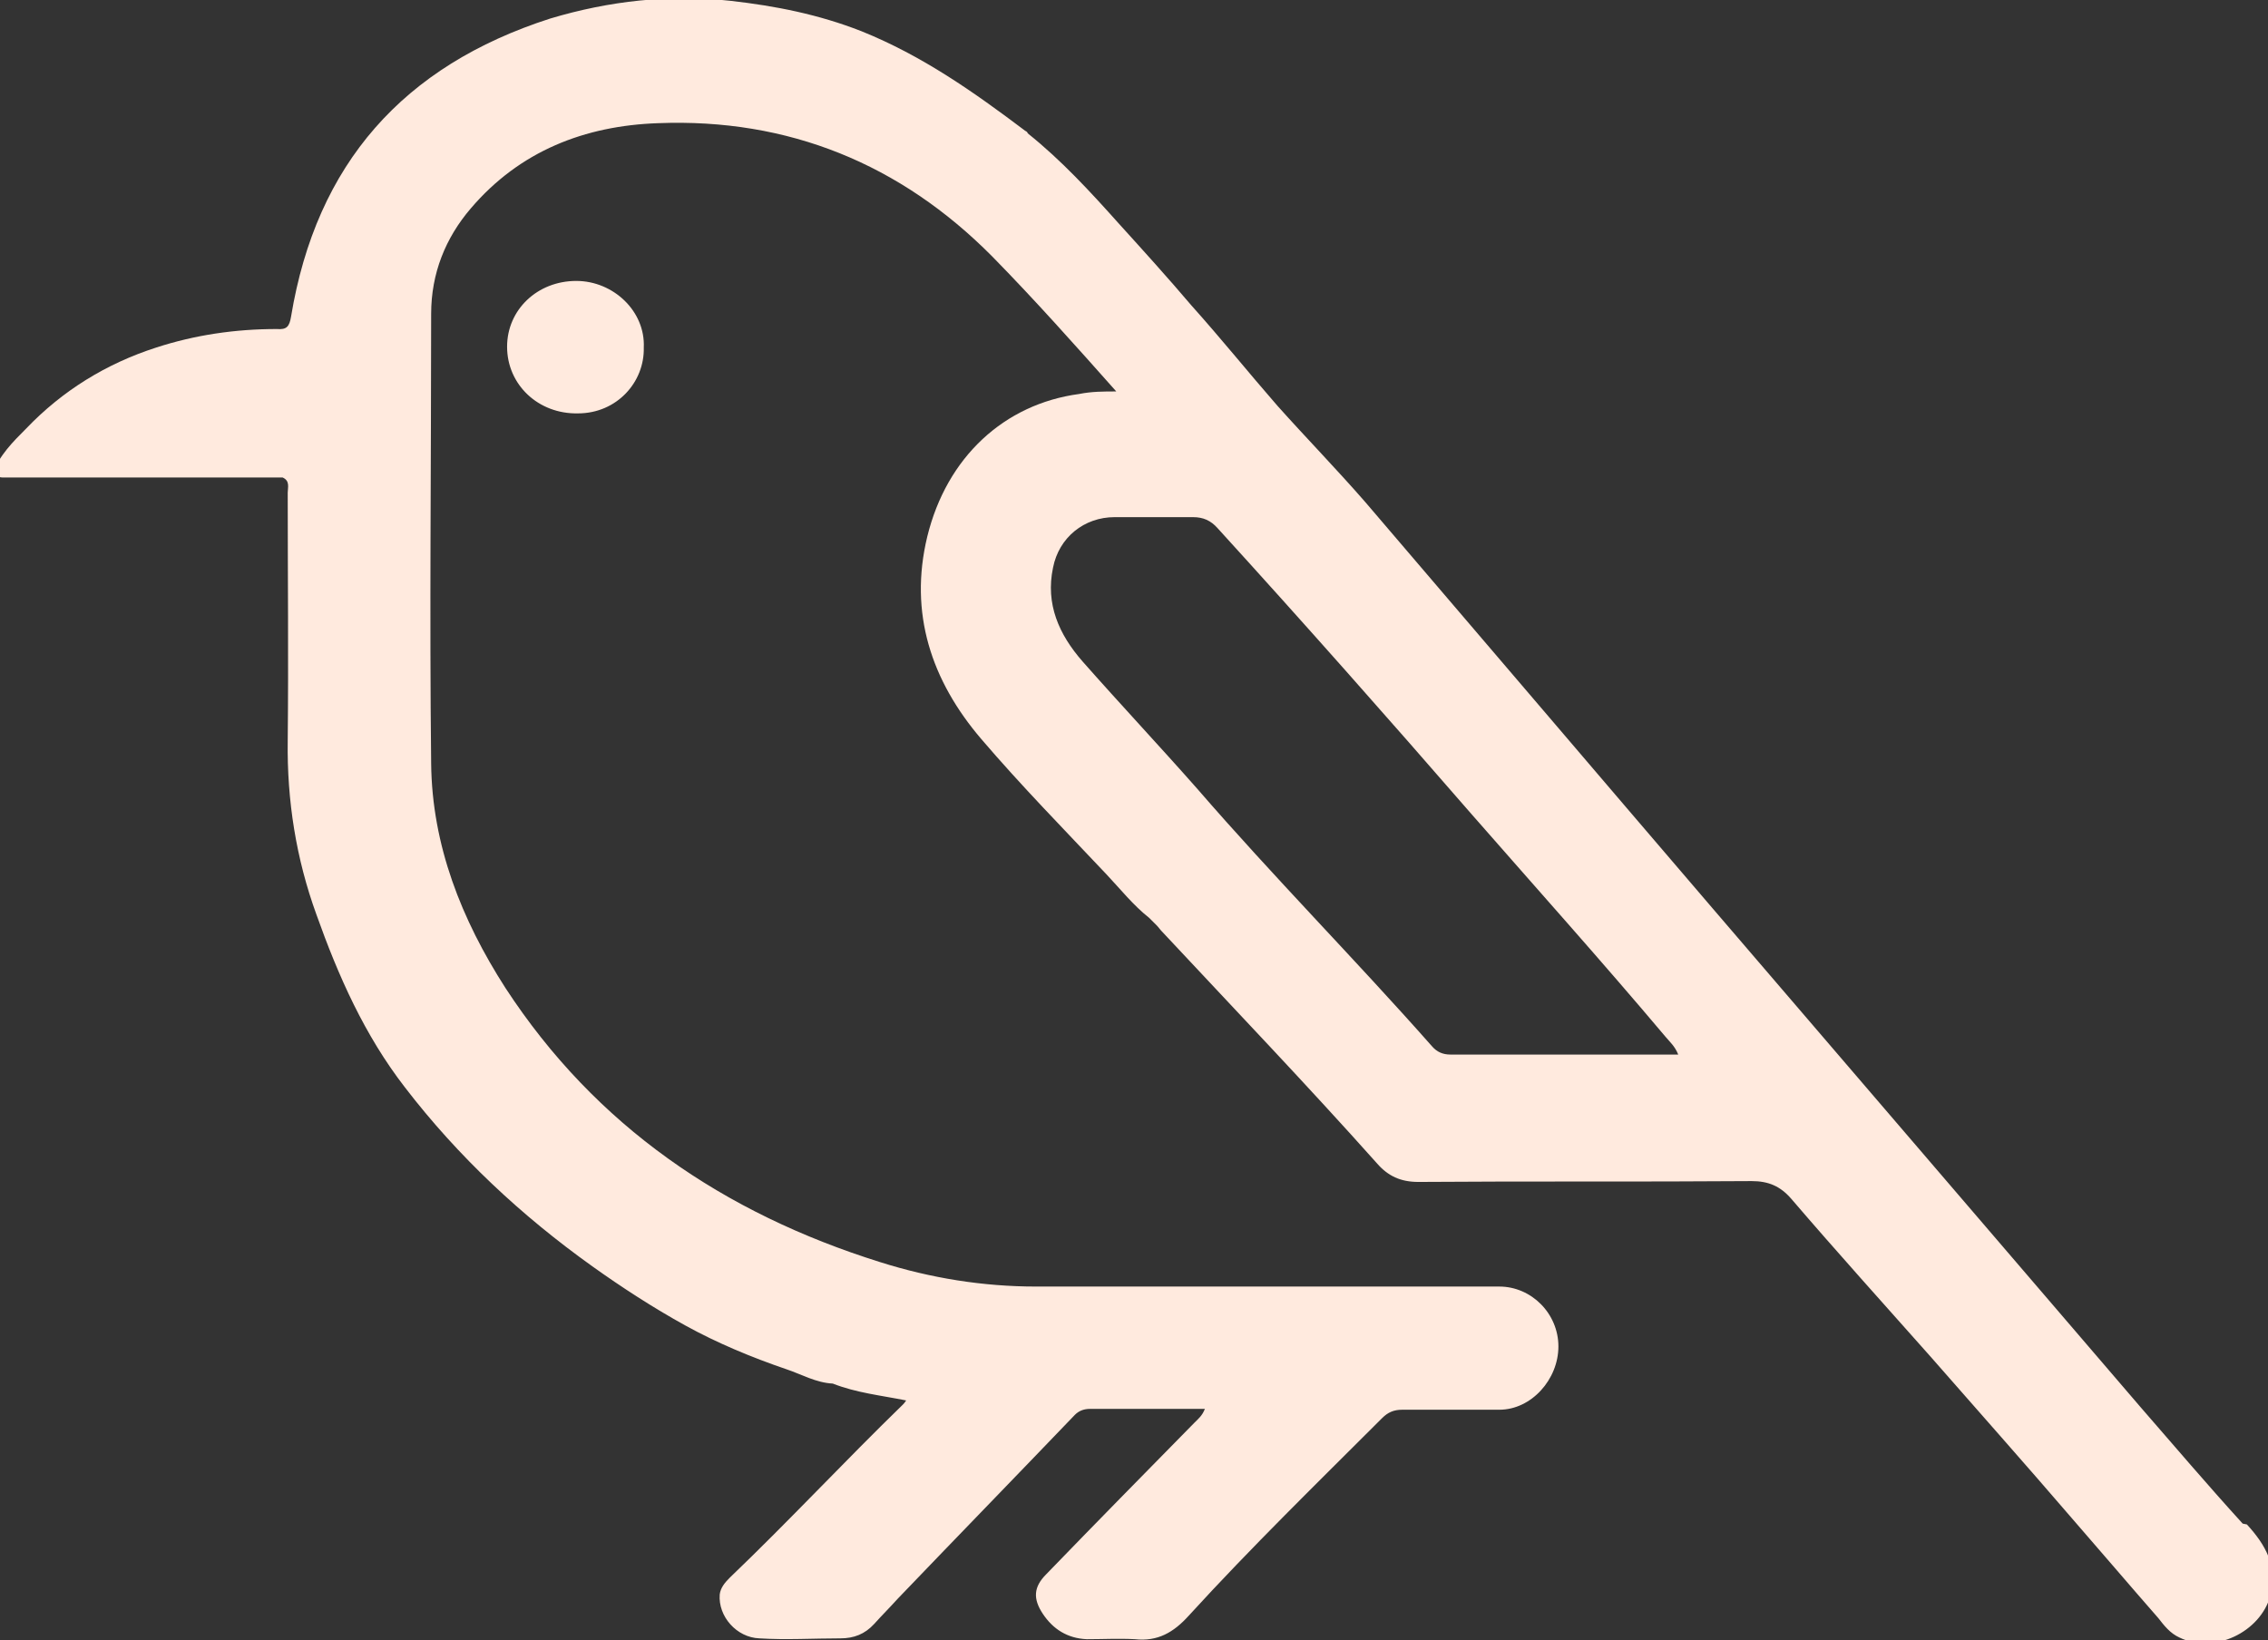 <svg xmlns="http://www.w3.org/2000/svg" viewBox="0 0 268.8 194.4"><rect x="0" y="0" width="268.8" height="194.4" fill="#333333" stroke="none"/><defs><style>      .cls-1 {        fill: #ffeade;      }    </style></defs><g><g id="Layer_1"><g><path class="cls-1" d="M265.8,180.6c-4.1-4.5-8.1-9.2-12.1-13.8-16.9-19.7-33.8-39.4-50.7-59.1-13.8-16.1-27.5-32.2-41.2-48.2-3.4-3.9-7-7.6-10.4-11.4-3.4-3.9-6.7-8-10.2-11.9-2.8-3.3-5.7-6.5-8.6-9.7-3.4-3.8-6.8-7.5-10.8-10.7,0-.1-.1-.2-.3-.3-6.1-4.6-12.2-8.9-19.4-11.8-5.1-2-10.2-3-15.5-3.6-7.2-.8-14.4,0-21.4,2.1-17.4,5.6-27.7,17.2-30.7,35.3-.2,1.2-.5,1.6-1.7,1.5-4.9,0-9.7.7-14.3,2.2-5.9,1.9-11.1,5.1-15.4,9.6-1.6,1.6-3.2,3.2-4,5.4-.1,0-.2.2-.1.3.1.2.3.2.5,0,.3,0,.6.1.8.1,11.1,0,22.2,0,33.2,0,.9.4.6,1.2.6,1.8,0,9.8.1,19.6,0,29.4-.1,7.1,1,14,3.4,20.6,2.6,7.3,5.7,14.3,10.5,20.5,6.3,8.2,13.8,15.2,22.2,21.2,3.5,2.5,7.2,4.9,11,7,3.8,2.1,7.9,3.8,12,5.2,1.8.6,3.5,1.6,5.5,1.7,2.8,1.1,5.7,1.4,8.7,2-.2.3-.3.4-.4.5-6.9,6.7-13.5,13.8-20.5,20.5-.6.6-1.1,1.2-1.2,2-.2,2.6,2,5.1,4.7,5.2,3.2.2,6.4,0,9.6,0,1.6,0,2.9-.5,4-1.7.9-1,1.9-2,2.8-3,7-7.3,14-14.5,21-21.8.5-.5,1.1-.7,1.8-.7,3.5,0,7,0,10.5,0,1,0,2,0,3.1,0-.3.8-.8,1.2-1.2,1.6-5.9,6-11.8,12-17.6,18-1.5,1.5-1.6,2.9-.4,4.7,1.2,1.8,2.9,2.9,5.2,3,1.9,0,3.8-.1,5.7,0,2.7.3,4.6-.8,6.4-2.8,7.4-8.1,15.2-15.7,22.9-23.4.7-.7,1.4-1,2.4-1,3.8,0,7.6,0,11.5,0,3.8,0,7-3.6,7-7.5,0-3.9-3.2-7.1-7-7.1-18.3,0-36.6,0-54.9,0-6.3,0-12.5-1-18.5-2.9-18.5-5.8-33.7-16.1-44.4-32.5-5.2-8.1-8.7-16.9-8.8-26.6-.2-17.8,0-35.5,0-53.3,0-4.8,1.7-9,4.7-12.5,5.8-6.8,13.5-9.8,22.2-10.1,15.4-.6,28.7,4.8,39.6,15.8,5.1,5.2,9.9,10.6,14.7,16-1.5,0-2.9,0-4.4.3-8.9,1.2-15.7,7.5-18,16.9-2.2,9.1.5,17.1,6.4,24,4.7,5.5,9.8,10.7,14.8,16,1.7,1.8,3.2,3.7,5.1,5.2,0,0,.2.2.3.3,0,0,.2.2.3.3,0,0,0,0,0,0,0,0,.2.2.3.3.2.2.4.5.6.7,8.5,9.1,17.2,18.2,25.5,27.5,1.3,1.5,2.8,2.2,4.9,2.2,13.2-.1,26.3,0,39.5-.1,2,0,3.4.6,4.7,2.1,5.4,6.3,11,12.5,16.5,18.7,5.6,6.4,11.2,12.7,16.7,19.1,3.4,3.9,6.8,7.9,10.3,11.9.7.9,1.4,1.8,2.5,2.3,4.1,2,9.6-.6,10.8-5,.9-3.4-.6-6-2.8-8.4ZM194,125c-7.4,0-14.7,0-22.1,0-.9,0-1.6-.3-2.2-1-9.1-10.3-18.8-20.1-27.8-30.5-4.5-5.1-9.1-10-13.6-15.1-2.8-3.2-4.4-6.8-3.5-11.1.7-3.6,3.7-6,7.3-6,3.1,0,6.2,0,9.3,0,1.2,0,2.1.4,2.9,1.3,10.2,11.2,20.2,22.5,30.1,33.9,7.7,8.8,15.5,17.5,23,26.4.5.6,1.1,1.1,1.5,2.1-1.8,0-3.4,0-5,0Z"></path><path class="cls-1" d="M68.3,33.3c-4.6,0-8.2,3.4-8.2,7.8,0,4.5,3.7,8,8.4,7.9,4.6,0,7.9-3.7,7.8-7.8.2-4.3-3.6-7.9-8-7.9Z"></path></g></g></g></svg>